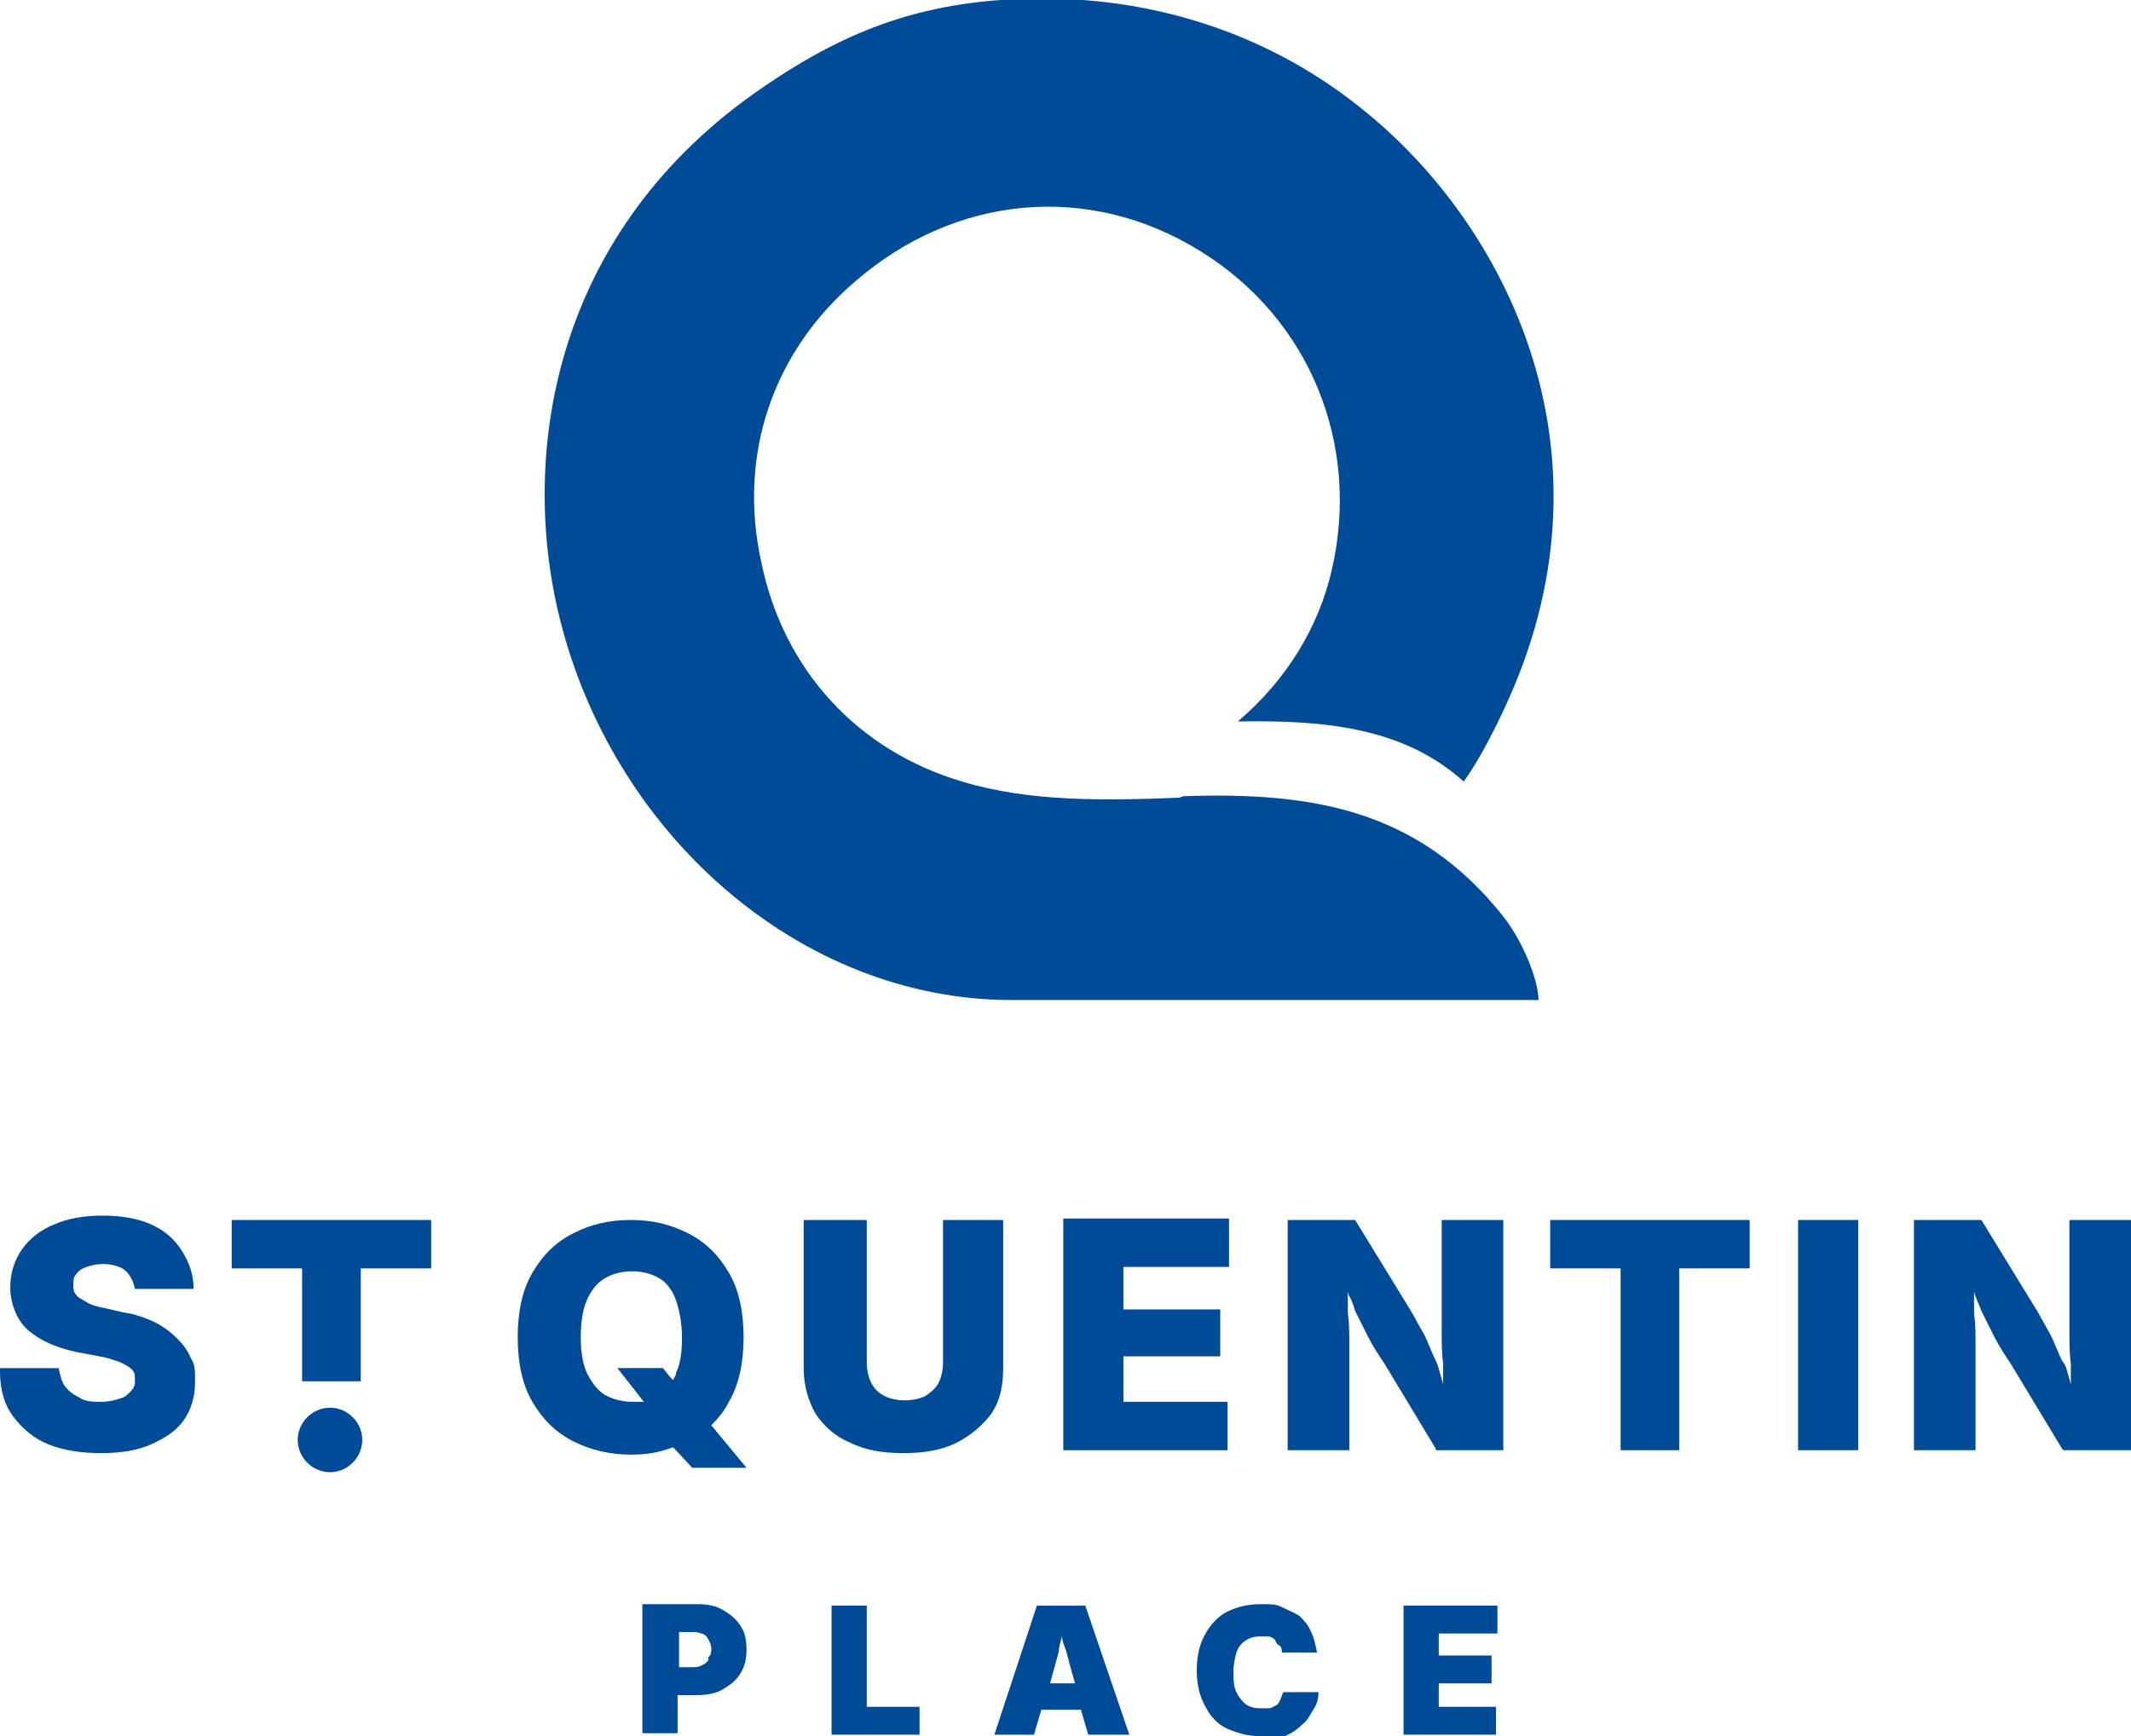<?xml version="1.0" encoding="UTF-8"?> <svg xmlns="http://www.w3.org/2000/svg" id="Layer_1" version="1.1" viewBox="0 0 145.3 118.4"><defs><style> .st0 { fill: #004b97; } </style></defs><path class="st0" d="M50.5,110.9c-.3-.5-.7-.8-1.2-1.1s-1.1-.4-1.7-.4h-3.8v8.8h2.4v-2.6h1.3c.7,0,1.3-.1,1.8-.4s.9-.6,1.2-1.1.4-1,.4-1.6-.1-1.2-.4-1.6h0ZM48.3,113.2c-.1.2-.3.3-.5.4-.2.1-.4.1-.7.1h-.8v-2.4h.8c.3,0,.5,0,.7.1.2,0,.4.2.5.4.1.2.2.4.2.6s0,.5-.2.6h0Z"></path><path class="st0" d="M56.7,118.3v-8.8h2.4v6.9h3.6v1.9h-6Z"></path><path class="st0" d="M74.3,118.3h2.7l-3-8.8h-3.3l-2.9,8.8h2.7l.5-1.7h2.7s.5,1.7.5,1.7ZM73.3,114.8h-1.7c.2-.7.4-1.5.6-2.2,0-.4.2-.8.2-1.1,0,.4.2.8.3,1.1.2.8.4,1.5.6,2.2Z"></path><path class="st0" d="M85.9,118.4c-.8,0-1.5-.2-2.2-.5s-1.2-.9-1.5-1.5c-.4-.7-.6-1.5-.6-2.5s.2-1.8.6-2.5c.4-.7.9-1.2,1.5-1.5s1.4-.5,2.2-.5,1.1,0,1.5.2.9.4,1.2.6c.3.3.6.6.8,1.1.2.4.3.9.4,1.4h-2.4c0-.2,0-.4-.2-.5s-.2-.3-.3-.4-.3-.2-.4-.2-.4,0-.6,0c-.4,0-.7.1-1,.3-.3.2-.5.5-.6.8-.1.4-.2.8-.2,1.3s0,1,.2,1.4.4.6.6.8c.3.2.6.3,1,.3s.4,0,.6,0,.3-.1.5-.2.2-.2.3-.4.1-.3.2-.5h2.4c0,.4-.1.8-.3,1.1s-.4.8-.8,1.1c-.3.3-.7.6-1.2.8-.5.2-1.1.3-1.7.3h0Z"></path><path class="st0" d="M95.7,118.3v-8.8h6.4v1.9h-4v1.5h3.6v1.9h-3.6v1.6h3.9v1.9h-6.3Z"></path><path class="st0" d="M0,93.5c0,1.3.3,2.3.9,3.1.6.8,1.4,1.5,2.4,1.9s2.2.6,3.6.6,2.5-.2,3.4-.6c.9-.4,1.7-.9,2.2-1.6.5-.7.8-1.6.8-2.6s0-1.2-.3-1.7c-.2-.5-.5-.9-.9-1.3-.4-.4-.9-.8-1.5-1.1-.6-.3-1.4-.6-2.2-.7l-1.3-.3c-.5-.1-.9-.2-1.2-.4-.3-.2-.6-.3-.7-.5-.2-.2-.2-.4-.2-.7s0-.5.2-.7c.1-.2.4-.4.7-.5.3-.1.7-.2,1.1-.2.7,0,1.3.2,1.6.5.3.3.5.7.6,1.2h4c0-1-.3-1.8-.8-2.6-.5-.8-1.2-1.4-2.1-1.8-.9-.4-2-.6-3.3-.6s-2.4.2-3.3.6c-1,.4-1.7,1-2.2,1.7-.5.7-.8,1.6-.8,2.6s.4,2.2,1.2,2.9c.8.7,1.9,1.2,3.3,1.5l1.6.3c.6.1,1.1.3,1.4.4.4.2.6.3.8.5.2.2.2.4.2.7s0,.5-.3.8-.4.4-.8.5c-.3.1-.7.2-1.2.2s-1.1,0-1.5-.3c-.4-.2-.7-.4-1-.8-.2-.3-.3-.7-.4-1.2H0Z"></path><path class="st0" d="M20.5,94.2h4.1v-7.7h4.8v-3.3h-13.6v3.3h4.8s0,7.7,0,7.7Z"></path><path class="st0" d="M110.4,98.9h4.1v-12.4h4.8v-3.3h-13.6v3.3h4.8v12.4h0Z"></path><path class="st0" d="M47.3,100.1h3.6l-2.4-2.9h0c.5-.5.9-1,1.2-1.6.7-1.2,1-2.7,1-4.4s-.3-3.2-1-4.4c-.7-1.2-1.6-2.1-2.8-2.7-1.2-.6-2.4-.9-3.9-.9s-2.7.3-3.9.9c-1.2.6-2.1,1.5-2.8,2.7-.7,1.2-1,2.7-1,4.4s.3,3.2,1,4.4c.7,1.2,1.6,2.1,2.8,2.7s2.5.9,3.9.9,2-.2,2.9-.5h0s1.3,1.4,1.3,1.4h0ZM43.1,95.6c-.7,0-1.4-.2-1.9-.5h0c-.5-.3-.9-.9-1.2-1.5-.3-.7-.4-1.5-.4-2.4s.1-1.8.4-2.5.7-1.2,1.2-1.5,1.1-.5,1.9-.5,1.4.2,1.9.5.9.9,1.1,1.5.4,1.5.4,2.5-.1,1.8-.4,2.4c0,.2-.1.3-.2.5h0c0,.1-.7-.8-.7-.8h-3.1l1.8,2.3h-.2c-.2,0-.3,0-.5,0Z"></path><path class="st0" d="M54.8,83.2v10.1c0,1.2.3,2.2.8,3.1.6.9,1.4,1.6,2.4,2,1,.5,2.2.7,3.6.7s2.6-.2,3.6-.7c1-.5,1.8-1.2,2.4-2,.6-.9.8-1.9.8-3.1v-10.1h-4.1v9.7c0,.5-.1,1-.3,1.4-.2.4-.6.7-.9.9-.4.2-.9.3-1.4.3s-1-.1-1.4-.3c-.4-.2-.7-.5-.9-.9-.2-.4-.3-.9-.3-1.4v-9.7s-4.1,0-4.1,0Z"></path><path class="st0" d="M72.5,98.9h11.2v-3.3h-7.1v-3.1h6.6v-3.2h-6.6v-2.9h7.2v-3.3h-11.3v15.7h0Z"></path><path class="st0" d="M97.9,98.9h4.6v-15.7h-4.2v5.7c0,.5,0,1.1,0,1.9,0,.7,0,1.5.1,2.2v1.4c0,0-.2-.7-.2-.7-.1-.4-.2-.7-.3-.9-.3-.6-.5-1.2-.8-1.8-.3-.5-.6-1.1-.9-1.6l-3.8-6.2h-4.6v15.7h4.2v-5.7c0-.4,0-1,0-1.6,0-.6,0-1.3-.1-2.1v-1.6c-.1,0,.1.5.1.5.2.3.3.7.4,1,.3.6.6,1.2.9,1.8.3.6.7,1.2,1.1,1.8l3.5,5.8h0Z"></path><path class="st0" d="M140.7,98.9h4.6v-15.7h-4.2v5.7c0,.5,0,1.1,0,1.9,0,.7,0,1.5.1,2.2v1.4c0,0-.2-.7-.2-.7-.1-.4-.2-.7-.4-.9-.3-.6-.5-1.2-.8-1.8-.3-.5-.6-1.1-.9-1.6l-3.8-6.2h-4.6v15.7h4.2v-5.7c0-.4,0-1,0-1.6,0-.6,0-1.3-.1-2.1v-1.6c-.1,0,.1.5.1.5.1.3.3.7.4,1,.3.6.6,1.2.9,1.8.3.6.7,1.2,1.1,1.8l3.5,5.8h0Z"></path><path class="st0" d="M122.6,98.9h4.1v-15.7h-4.1v15.7Z"></path><path class="st0" d="M24.7,98.2c0-1.2-1-2.2-2.2-2.2s-2.2,1-2.2,2.2,1,2.2,2.2,2.2,2.2-1,2.2-2.2"></path><path class="st0" d="M80.4,54.4c-5,.2-10.2.3-14.8-1.1-7.1-2.1-12.2-7.6-13.7-15-1.6-7.3.8-14.3,6.4-19.1,6.8-5.9,15.9-6.8,23.5-2.1,7.5,4.6,11,13.2,9,21.8-.9,3.9-3.1,7.5-6.4,10.3,5.9-.1,11.3.4,15.4,4.1.8-1.1,1.9-3,3.1-5.7,7.6-17.1-.4-32.3-9.7-39.9-6.4-5.3-14.2-7.8-22.1-7.8s-13.3,2.1-19,6c-14.6,9.9-16.8,25.5-13.8,36.8,3.8,14.4,16.3,25.4,30.5,25.5,1.7,0,9.7,0,17.7,0h18.4c0-1.3-1-3.9-2.4-5.7-5.8-7.3-13-8.5-21.8-8.2"></path></svg> 